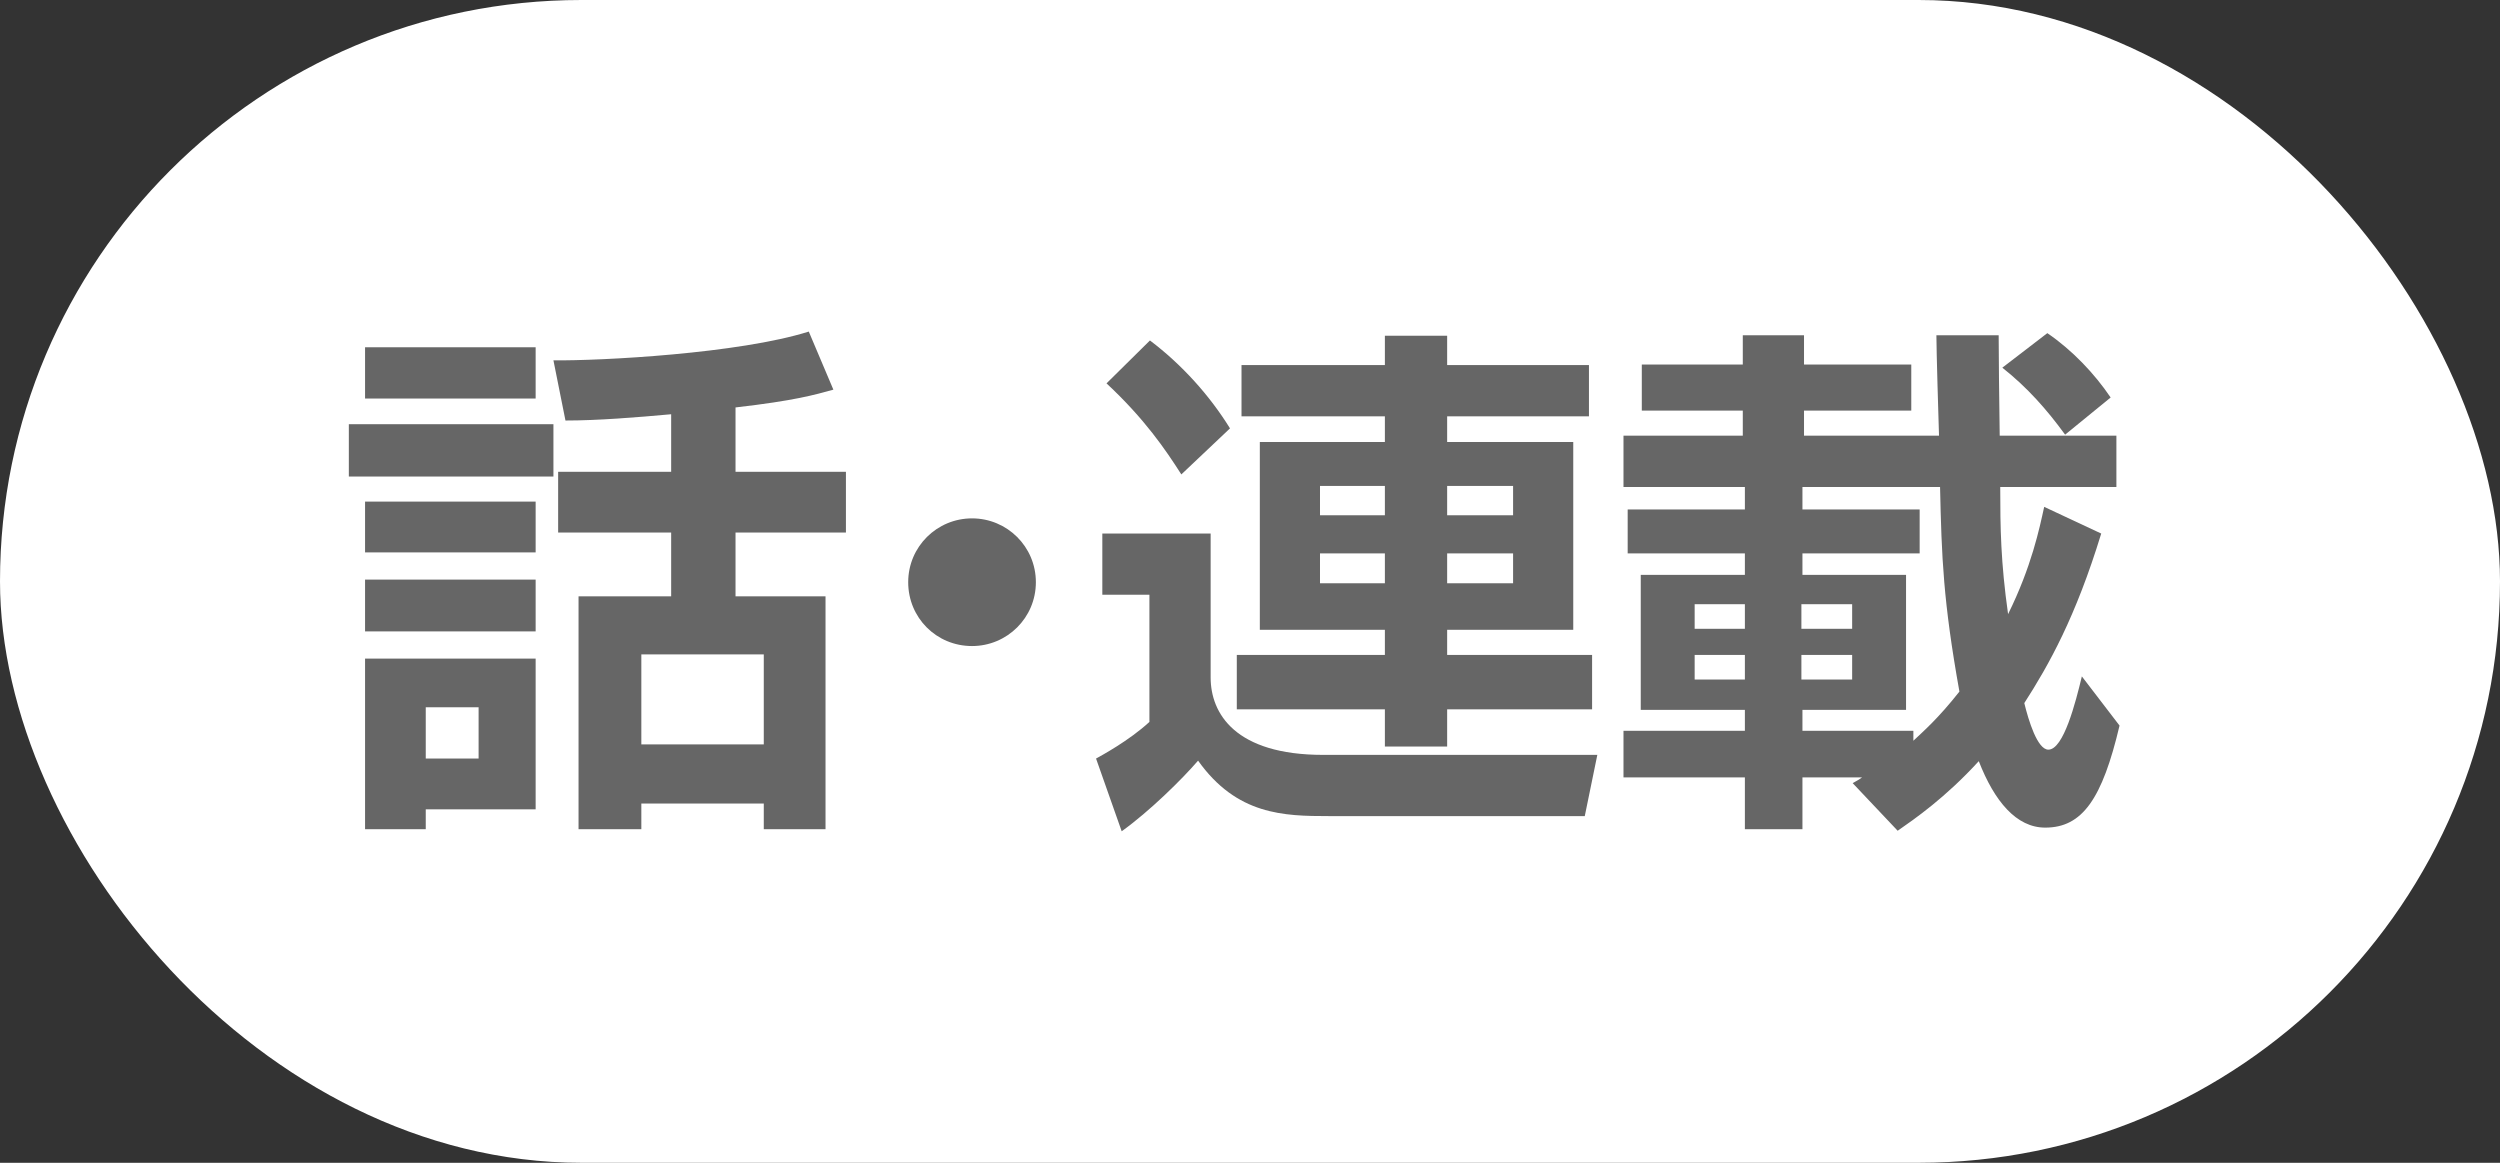 <svg width="43" height="20" viewBox="0 0 43 20" fill="none" xmlns="http://www.w3.org/2000/svg">
<rect x="0" y="0" width="43" height="20" fill="#333333" stroke="none"/>
<rect width="43" height="20" rx="10" fill="white"/>
<path d="M11.544 8.115V7.125C10.95 7.179 10.284 7.233 9.726 7.233L9.519 6.198C10.338 6.207 12.714 6.081 13.911 5.703L14.334 6.702C14.01 6.792 13.668 6.891 12.651 7.008V8.115H14.55V9.159H12.651V10.257H14.199V14.262H13.137V13.821H11.031V14.262H9.951V10.257H11.544V9.159H9.6V8.115H11.544ZM13.137 11.256H11.031V12.804H13.137V11.256ZM6.279 6.855V5.973H9.213V6.855H6.279ZM6 8.196V7.296H9.519V8.196H6ZM6.279 14.262V11.328H9.213V13.92H7.323V14.262H6.279ZM8.232 12.165H7.323V13.047H8.232V12.165ZM6.279 9.501V8.628H9.213V9.501H6.279ZM6.279 10.86V9.969H9.213V10.86H6.279Z" fill="#666666"/>
<path d="M16.719 8.916C17.322 8.916 17.817 9.402 17.817 10.014C17.817 10.626 17.322 11.112 16.719 11.112C16.107 11.112 15.621 10.626 15.621 10.014C15.621 9.402 16.116 8.916 16.719 8.916Z" fill="#666666"/>
<path d="M21.354 7.161V6.279H23.82V5.775H24.891V6.279H27.33V7.161H24.891V7.602H27.06V10.833H24.891V11.265H27.384V12.201H24.891V12.84H23.82V12.201H21.273V11.265H23.82V10.833H21.669V7.602H23.82V7.161H21.354ZM23.82 8.358H22.704V8.862H23.82V8.358ZM23.82 9.519H22.704V10.032H23.82V9.519ZM26.025 8.358H24.891V8.862H26.025V8.358ZM26.025 9.519H24.891V10.032H26.025V9.519ZM27.474 12.984L27.258 14.037H22.857C22.083 14.037 21.273 14.019 20.607 13.083C20.328 13.407 19.77 13.956 19.293 14.298L18.852 13.047C18.933 13.002 19.419 12.741 19.77 12.417V10.23H18.96V9.177H20.823V11.652C20.823 12.273 21.246 12.984 22.758 12.984H27.474ZM19.032 6.594L19.779 5.856C20.328 6.27 20.805 6.801 21.156 7.368L20.319 8.16C20.049 7.737 19.689 7.206 19.032 6.594Z" fill="#666666"/>
<path d="M32.91 12.57V12.741C33.081 12.579 33.333 12.363 33.702 11.895C33.423 10.338 33.396 9.591 33.369 8.376H31.002V8.763H33.018V9.519H31.002V9.888H32.784V12.21H31.002V12.57H32.91ZM30.012 10.392H29.148V10.815H30.012V10.392ZM30.012 11.265H29.148V11.688H30.012V11.265ZM32.64 14.289L31.866 13.47C31.965 13.416 31.992 13.398 32.028 13.371H31.002V14.262H30.012V13.371H27.924V12.57H30.012V12.21H28.221V9.888H30.012V9.519H27.996V8.763H30.012V8.376H27.924V7.494H29.976V7.062H28.239V6.27H29.976V5.766H31.029V6.27H32.874V7.062H31.029V7.494H33.351C33.342 7.224 33.306 6.009 33.306 5.766H34.377C34.377 6.036 34.386 6.918 34.395 7.494H36.402V8.376H34.404C34.404 9.078 34.413 9.672 34.539 10.563C34.944 9.744 35.079 9.087 35.16 8.718L36.141 9.177C35.7 10.617 35.241 11.436 34.818 12.093C34.89 12.39 35.043 12.894 35.232 12.894C35.493 12.894 35.7 12.084 35.808 11.634L36.456 12.48C36.159 13.74 35.817 14.235 35.178 14.235C34.683 14.235 34.305 13.785 34.035 13.092C33.459 13.722 32.937 14.082 32.64 14.289ZM31.857 10.392H30.984V10.815H31.857V10.392ZM31.857 11.265H30.984V11.688H31.857V11.265ZM34.44 6.324L35.214 5.73C35.637 6.018 36.024 6.423 36.303 6.837L35.52 7.476C35.205 7.044 34.872 6.666 34.44 6.324Z" fill="#666666"/>
</svg>
